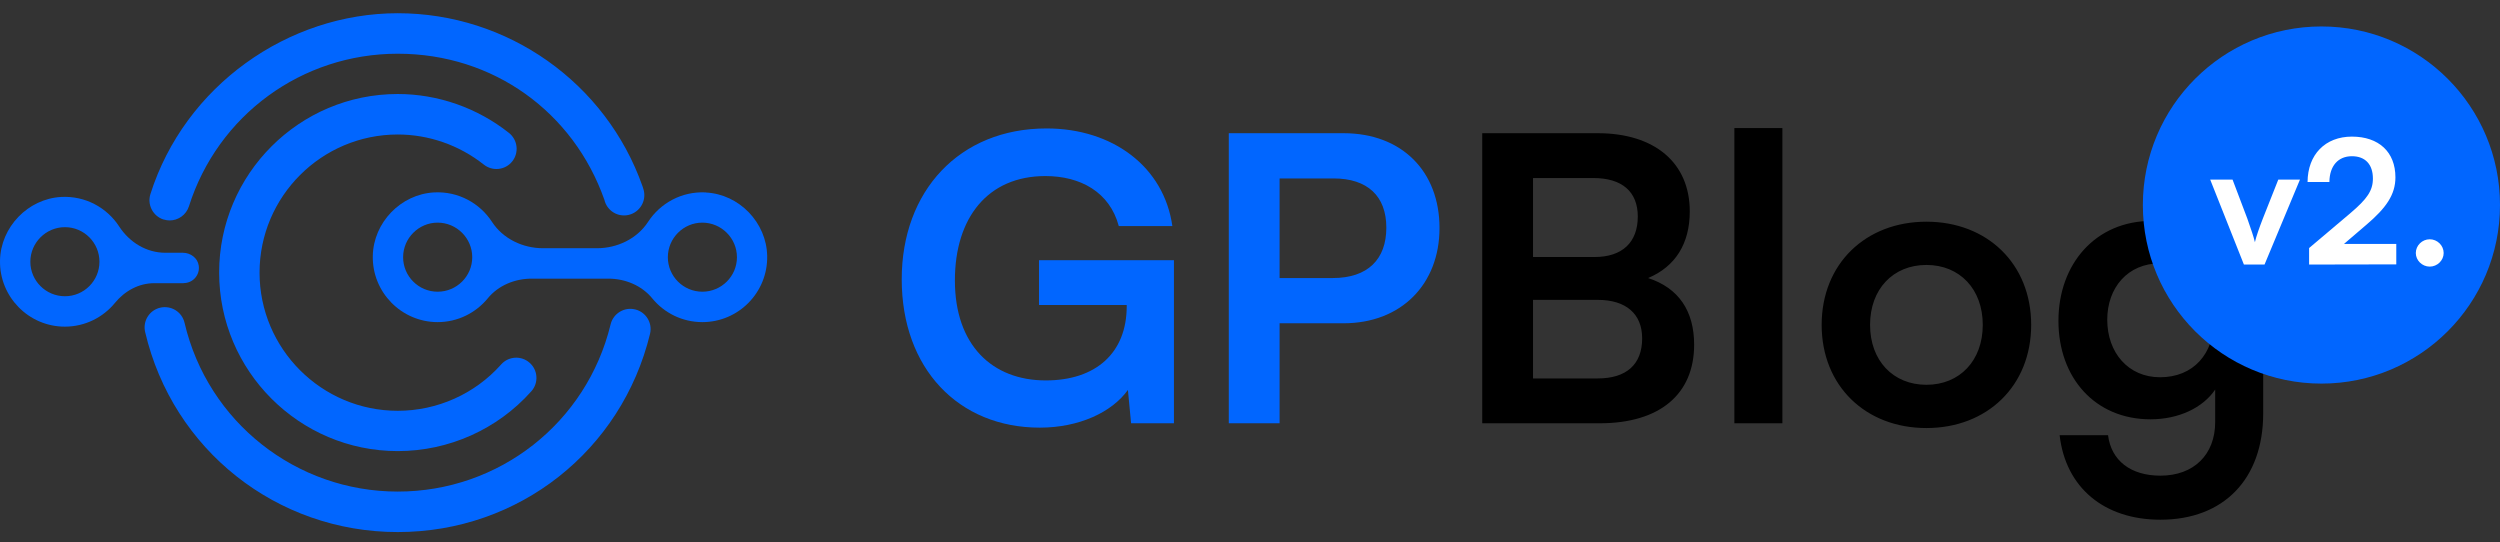 <?xml version="1.0" encoding="UTF-8"?> <svg xmlns="http://www.w3.org/2000/svg" width="189" height="41" viewBox="0 0 189 41" fill="none"><rect x="0" y="0" width="189" height="41" fill="#333333" stroke="none"/><path d="M79.03 13.31C81.67 13.31 83.89 14.51 84.58 17.09H88.63C88 12.62 84.13 9.71 79.12 9.71C72.52 9.71 68.17 14.45 68.17 21.11C68.17 27.86 72.46 32.33 78.61 32.33C81.58 32.33 84.07 31.16 85.27 29.48L85.51 32H88.75V19.67H78.55V23.06H85.18V23.15C85.18 26.66 82.87 28.76 79.06 28.76C75.01 28.76 72.19 26.09 72.19 21.2C72.19 16.46 74.68 13.31 79.03 13.31ZM101.567 24.44C105.947 24.44 108.827 21.47 108.827 17.24C108.827 12.95 105.977 10.07 101.567 10.07H92.897V32H96.737V24.44H101.567ZM100.817 13.49C103.367 13.49 104.807 14.81 104.807 17.21C104.807 19.61 103.397 21.02 100.757 21.02H96.737V13.49H100.817Z" fill="#0166FF"></path><path d="M112.057 32H120.937C125.467 32 128.077 29.81 128.077 26.06C128.077 23.51 126.907 21.77 124.597 21.02C126.667 20.15 127.747 18.41 127.747 15.98C127.747 12.32 125.107 10.07 120.787 10.07H112.057V32ZM120.457 13.46C122.617 13.46 123.817 14.48 123.817 16.37C123.817 18.32 122.647 19.43 120.547 19.43H115.897V13.46H120.457ZM120.787 22.67C122.917 22.67 124.147 23.72 124.147 25.58C124.147 27.56 122.947 28.61 120.787 28.61H115.897V22.67H120.787ZM134.748 32V9.68H131.118V32H134.748ZM137.717 24.56C137.717 29.18 141.047 32.36 145.637 32.36C150.227 32.36 153.557 29.18 153.557 24.56C153.557 19.94 150.227 16.76 145.637 16.76C141.047 16.76 137.717 19.94 137.717 24.56ZM141.377 24.56C141.377 21.86 143.117 20.03 145.637 20.03C148.157 20.03 149.897 21.86 149.897 24.56C149.897 27.26 148.157 29.09 145.637 29.09C143.117 29.09 141.377 27.26 141.377 24.56ZM155.618 24.26C155.618 28.55 158.378 31.7 162.578 31.7C164.708 31.7 166.538 30.83 167.468 29.45V31.91C167.468 34.37 165.848 35.96 163.328 35.96C161.078 35.96 159.608 34.82 159.368 32.9H155.708C156.158 36.86 159.068 39.29 163.328 39.29C168.128 39.29 171.098 36.2 171.098 31.25V17.18H167.708L167.498 19.22C166.628 17.63 164.888 16.7 162.668 16.7C158.438 16.7 155.618 19.94 155.618 24.26ZM159.308 24.17C159.308 21.74 160.868 19.91 163.298 19.91C165.848 19.91 167.378 21.65 167.378 24.17C167.378 26.75 165.818 28.52 163.298 28.52C160.898 28.52 159.308 26.66 159.308 24.17Z" fill="black"></path><path d="M53.372 14.546C51.539 14.45 49.912 15.362 48.992 16.776C48.154 18.059 46.658 18.766 45.127 18.766H41.062C39.525 18.766 38.035 18.059 37.197 16.776C36.277 15.362 34.65 14.45 32.817 14.546C30.298 14.683 28.231 16.824 28.183 19.349C28.128 22.094 30.353 24.352 33.085 24.352C34.609 24.352 35.975 23.652 36.875 22.554C37.678 21.573 38.927 21.065 40.197 21.065H45.985C47.255 21.065 48.504 21.573 49.308 22.554C50.207 23.652 51.573 24.352 53.097 24.352C55.837 24.352 58.054 22.101 57.999 19.349C57.951 16.824 55.885 14.683 53.365 14.553L53.372 14.546ZM33.085 22.053C31.643 22.053 30.476 20.88 30.476 19.445C30.476 18.011 31.65 16.831 33.085 16.831C34.52 16.831 35.701 18.004 35.701 19.445C35.701 20.886 34.527 22.053 33.085 22.053ZM53.097 22.053C51.656 22.053 50.489 20.88 50.489 19.445C50.489 18.011 51.662 16.831 53.097 16.831C54.532 16.831 55.713 18.004 55.713 19.445C55.713 20.886 54.539 22.053 53.097 22.053Z" fill="#0166FF"></path><path d="M13.889 21.401C14.583 21.401 15.139 20.783 15.022 20.063C14.933 19.5 14.404 19.109 13.828 19.109H12.503C11.068 19.109 9.791 18.32 9.008 17.119C8.088 15.706 6.461 14.793 4.628 14.889C2.116 15.026 0.049 17.167 0.001 19.692C-0.054 22.437 2.17 24.695 4.903 24.695C6.427 24.695 7.793 23.995 8.692 22.897C9.434 21.991 10.498 21.408 11.665 21.408H13.883L13.889 21.401ZM4.91 22.396C3.468 22.396 2.294 21.223 2.294 19.788C2.294 18.354 3.468 17.174 4.91 17.174C6.351 17.174 7.518 18.347 7.518 19.788C7.518 21.23 6.345 22.396 4.91 22.396Z" fill="#0166FF"></path><path d="M30.071 10.168C32.419 10.168 34.726 10.977 36.579 12.446C37.238 12.967 38.199 12.865 38.728 12.199C39.25 11.54 39.14 10.579 38.481 10.051C36.092 8.157 33.105 7.107 30.071 7.107C22.622 7.107 16.567 13.166 16.567 20.605C16.567 28.044 22.629 34.103 30.071 34.103C33.929 34.103 37.609 32.456 40.17 29.581C40.733 28.949 40.671 27.982 40.039 27.426C39.408 26.863 38.44 26.925 37.884 27.556C35.906 29.78 33.057 31.056 30.071 31.056C24.311 31.056 19.622 26.369 19.622 20.612C19.622 14.855 24.311 10.168 30.071 10.168Z" fill="#0166FF"></path><path d="M48.01 23.391C47.193 23.192 46.362 23.7 46.163 24.517C44.358 31.962 37.74 37.163 30.071 37.163C22.402 37.163 15.709 31.914 13.951 24.4C13.759 23.576 12.935 23.069 12.111 23.261C11.288 23.453 10.78 24.276 10.972 25.1C13.059 34.007 20.913 40.224 30.071 40.224C39.229 40.224 47.001 34.062 49.143 25.237C49.342 24.413 48.834 23.59 48.017 23.391H48.01Z" fill="#0166FF"></path><path d="M12.365 16.591C12.516 16.639 12.674 16.666 12.825 16.666C13.471 16.666 14.075 16.248 14.281 15.603C16.471 8.699 22.821 4.061 30.071 4.061C37.321 4.061 43.362 8.493 45.69 15.102C45.703 15.156 45.724 15.211 45.737 15.266C46.019 16.062 46.884 16.481 47.687 16.2C48.484 15.918 48.902 15.047 48.628 14.251C48.614 14.196 48.593 14.141 48.573 14.079C45.813 6.256 38.378 1 30.071 1C21.764 1 13.965 6.497 11.37 14.676C11.116 15.479 11.562 16.337 12.365 16.598V16.591Z" fill="#0166FF"></path><circle cx="175.5" cy="15.5" r="13.5" fill="#0166FF"></circle><path d="M169.639 20H171.199L173.877 13.578H172.239L171.069 16.529C170.796 17.231 170.562 17.907 170.471 18.31C170.393 17.959 170.172 17.296 169.899 16.529L168.781 13.578H167.091L169.639 20ZM181.159 19.987V18.44H177.207L178.923 16.971C180.366 15.736 181.094 14.735 181.094 13.409C181.094 11.485 179.833 10.328 177.805 10.328C175.79 10.328 174.464 11.68 174.451 13.76H176.102C176.115 12.538 176.765 11.81 177.805 11.81C178.806 11.81 179.391 12.421 179.391 13.5C179.391 14.41 178.962 15.034 177.675 16.126L174.568 18.752V20L181.159 19.987ZM183.688 20.156C184.26 20.156 184.741 19.688 184.741 19.129C184.741 18.557 184.26 18.089 183.688 18.089C183.116 18.089 182.635 18.557 182.635 19.129C182.635 19.688 183.116 20.156 183.688 20.156Z" fill="white"></path></svg> 